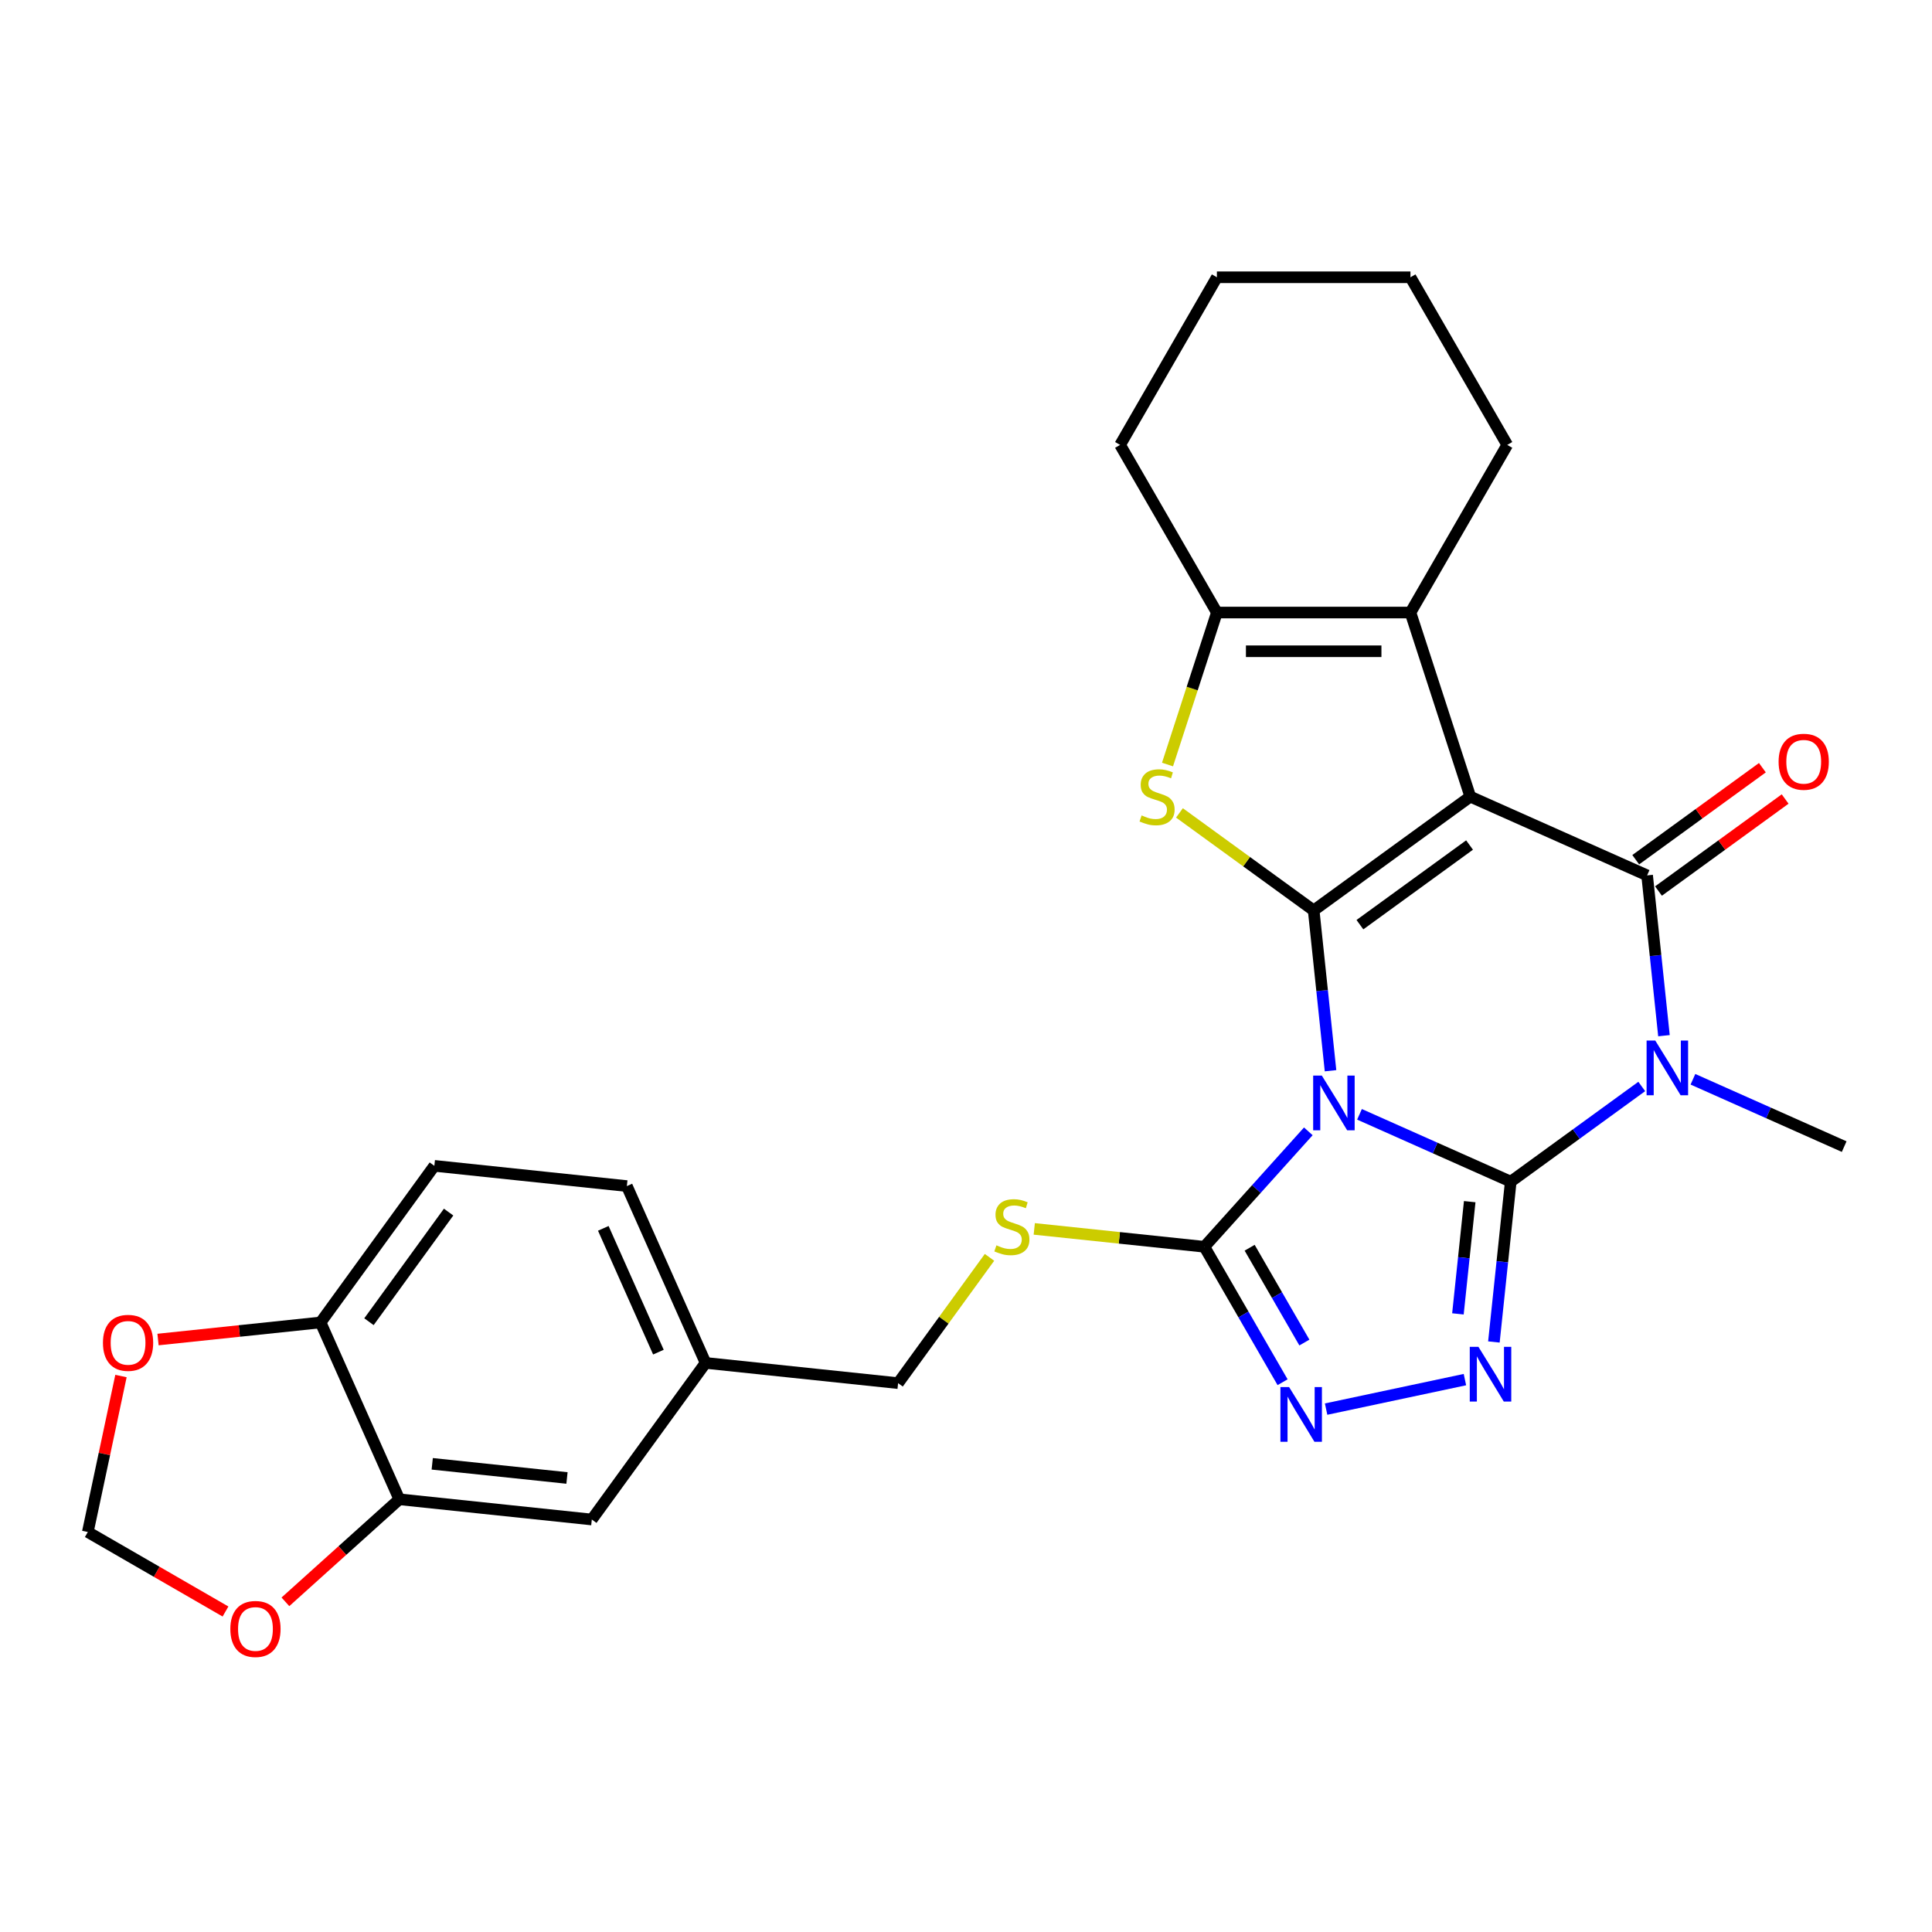<?xml version='1.0' encoding='iso-8859-1'?>
<svg version='1.1' baseProfile='full'
              xmlns='http://www.w3.org/2000/svg'
                      xmlns:rdkit='http://www.rdkit.org/xml'
                      xmlns:xlink='http://www.w3.org/1999/xlink'
                  xml:space='preserve'
width='1000px' height='1000px' viewBox='0 0 1000 1000'>
<!-- END OF HEADER -->
<rect style='opacity:1.0;fill:#FFFFFF;stroke:none' width='1000' height='1000' x='0' y='0'> </rect>
<path class='bond-0' d='M 781.96,611.625 L 742.817,594.198' style='fill:none;fill-rule:evenodd;stroke:#000000;stroke-width:6px;stroke-linecap:butt;stroke-linejoin:miter;stroke-opacity:1' />
<path class='bond-0' d='M 742.817,594.198 L 703.675,576.771' style='fill:none;fill-rule:evenodd;stroke:#0000FF;stroke-width:6px;stroke-linecap:butt;stroke-linejoin:miter;stroke-opacity:1' />
<path class='bond-3' d='M 781.96,611.625 L 815.865,586.991' style='fill:none;fill-rule:evenodd;stroke:#000000;stroke-width:6px;stroke-linecap:butt;stroke-linejoin:miter;stroke-opacity:1' />
<path class='bond-3' d='M 815.865,586.991 L 849.771,562.357' style='fill:none;fill-rule:evenodd;stroke:#0000FF;stroke-width:6px;stroke-linecap:butt;stroke-linejoin:miter;stroke-opacity:1' />
<path class='bond-5' d='M 781.96,611.625 L 777.599,653.114' style='fill:none;fill-rule:evenodd;stroke:#000000;stroke-width:6px;stroke-linecap:butt;stroke-linejoin:miter;stroke-opacity:1' />
<path class='bond-5' d='M 777.599,653.114 L 773.238,694.603' style='fill:none;fill-rule:evenodd;stroke:#0000FF;stroke-width:6px;stroke-linecap:butt;stroke-linejoin:miter;stroke-opacity:1' />
<path class='bond-5' d='M 760.723,621.977 L 757.67,651.019' style='fill:none;fill-rule:evenodd;stroke:#000000;stroke-width:6px;stroke-linecap:butt;stroke-linejoin:miter;stroke-opacity:1' />
<path class='bond-5' d='M 757.67,651.019 L 754.618,680.062' style='fill:none;fill-rule:evenodd;stroke:#0000FF;stroke-width:6px;stroke-linecap:butt;stroke-linejoin:miter;stroke-opacity:1' />
<path class='bond-1' d='M 688.679,554.209 L 684.318,512.72' style='fill:none;fill-rule:evenodd;stroke:#0000FF;stroke-width:6px;stroke-linecap:butt;stroke-linejoin:miter;stroke-opacity:1' />
<path class='bond-1' d='M 684.318,512.72 L 679.957,471.231' style='fill:none;fill-rule:evenodd;stroke:#000000;stroke-width:6px;stroke-linecap:butt;stroke-linejoin:miter;stroke-opacity:1' />
<path class='bond-7' d='M 677.185,585.583 L 650.287,615.457' style='fill:none;fill-rule:evenodd;stroke:#0000FF;stroke-width:6px;stroke-linecap:butt;stroke-linejoin:miter;stroke-opacity:1' />
<path class='bond-7' d='M 650.287,615.457 L 623.389,645.33' style='fill:none;fill-rule:evenodd;stroke:#000000;stroke-width:6px;stroke-linecap:butt;stroke-linejoin:miter;stroke-opacity:1' />
<path class='bond-6' d='M 679.957,471.231 L 645.221,445.994' style='fill:none;fill-rule:evenodd;stroke:#000000;stroke-width:6px;stroke-linecap:butt;stroke-linejoin:miter;stroke-opacity:1' />
<path class='bond-6' d='M 645.221,445.994 L 610.486,420.757' style='fill:none;fill-rule:evenodd;stroke:#CCCC00;stroke-width:6px;stroke-linecap:butt;stroke-linejoin:miter;stroke-opacity:1' />
<path class='bond-29' d='M 679.957,471.231 L 761.014,412.34' style='fill:none;fill-rule:evenodd;stroke:#000000;stroke-width:6px;stroke-linecap:butt;stroke-linejoin:miter;stroke-opacity:1' />
<path class='bond-29' d='M 703.894,478.609 L 760.634,437.385' style='fill:none;fill-rule:evenodd;stroke:#000000;stroke-width:6px;stroke-linecap:butt;stroke-linejoin:miter;stroke-opacity:1' />
<path class='bond-2' d='M 761.014,412.34 L 852.543,453.092' style='fill:none;fill-rule:evenodd;stroke:#000000;stroke-width:6px;stroke-linecap:butt;stroke-linejoin:miter;stroke-opacity:1' />
<path class='bond-8' d='M 761.014,412.34 L 730.053,317.052' style='fill:none;fill-rule:evenodd;stroke:#000000;stroke-width:6px;stroke-linecap:butt;stroke-linejoin:miter;stroke-opacity:1' />
<path class='bond-4' d='M 861.265,536.069 L 856.904,494.58' style='fill:none;fill-rule:evenodd;stroke:#0000FF;stroke-width:6px;stroke-linecap:butt;stroke-linejoin:miter;stroke-opacity:1' />
<path class='bond-4' d='M 856.904,494.58 L 852.543,453.092' style='fill:none;fill-rule:evenodd;stroke:#000000;stroke-width:6px;stroke-linecap:butt;stroke-linejoin:miter;stroke-opacity:1' />
<path class='bond-19' d='M 876.261,558.631 L 915.403,576.058' style='fill:none;fill-rule:evenodd;stroke:#0000FF;stroke-width:6px;stroke-linecap:butt;stroke-linejoin:miter;stroke-opacity:1' />
<path class='bond-19' d='M 915.403,576.058 L 954.545,593.486' style='fill:none;fill-rule:evenodd;stroke:#000000;stroke-width:6px;stroke-linecap:butt;stroke-linejoin:miter;stroke-opacity:1' />
<path class='bond-13' d='M 858.432,461.197 L 891.208,437.384' style='fill:none;fill-rule:evenodd;stroke:#000000;stroke-width:6px;stroke-linecap:butt;stroke-linejoin:miter;stroke-opacity:1' />
<path class='bond-13' d='M 891.208,437.384 L 923.984,413.571' style='fill:none;fill-rule:evenodd;stroke:#FF0000;stroke-width:6px;stroke-linecap:butt;stroke-linejoin:miter;stroke-opacity:1' />
<path class='bond-13' d='M 846.654,444.986 L 879.43,421.173' style='fill:none;fill-rule:evenodd;stroke:#000000;stroke-width:6px;stroke-linecap:butt;stroke-linejoin:miter;stroke-opacity:1' />
<path class='bond-13' d='M 879.43,421.173 L 912.206,397.36' style='fill:none;fill-rule:evenodd;stroke:#FF0000;stroke-width:6px;stroke-linecap:butt;stroke-linejoin:miter;stroke-opacity:1' />
<path class='bond-9' d='M 758.242,714.083 L 686.391,729.355' style='fill:none;fill-rule:evenodd;stroke:#0000FF;stroke-width:6px;stroke-linecap:butt;stroke-linejoin:miter;stroke-opacity:1' />
<path class='bond-10' d='M 604.303,395.715 L 617.082,356.384' style='fill:none;fill-rule:evenodd;stroke:#CCCC00;stroke-width:6px;stroke-linecap:butt;stroke-linejoin:miter;stroke-opacity:1' />
<path class='bond-10' d='M 617.082,356.384 L 629.862,317.052' style='fill:none;fill-rule:evenodd;stroke:#000000;stroke-width:6px;stroke-linecap:butt;stroke-linejoin:miter;stroke-opacity:1' />
<path class='bond-11' d='M 623.389,645.33 L 579.36,640.703' style='fill:none;fill-rule:evenodd;stroke:#000000;stroke-width:6px;stroke-linecap:butt;stroke-linejoin:miter;stroke-opacity:1' />
<path class='bond-11' d='M 579.36,640.703 L 535.331,636.075' style='fill:none;fill-rule:evenodd;stroke:#CCCC00;stroke-width:6px;stroke-linecap:butt;stroke-linejoin:miter;stroke-opacity:1' />
<path class='bond-28' d='M 623.389,645.33 L 643.626,680.382' style='fill:none;fill-rule:evenodd;stroke:#000000;stroke-width:6px;stroke-linecap:butt;stroke-linejoin:miter;stroke-opacity:1' />
<path class='bond-28' d='M 643.626,680.382 L 663.863,715.434' style='fill:none;fill-rule:evenodd;stroke:#0000FF;stroke-width:6px;stroke-linecap:butt;stroke-linejoin:miter;stroke-opacity:1' />
<path class='bond-28' d='M 646.814,645.827 L 660.98,670.363' style='fill:none;fill-rule:evenodd;stroke:#000000;stroke-width:6px;stroke-linecap:butt;stroke-linejoin:miter;stroke-opacity:1' />
<path class='bond-28' d='M 660.98,670.363 L 675.146,694.899' style='fill:none;fill-rule:evenodd;stroke:#0000FF;stroke-width:6px;stroke-linecap:butt;stroke-linejoin:miter;stroke-opacity:1' />
<path class='bond-23' d='M 730.053,317.052 L 780.149,230.284' style='fill:none;fill-rule:evenodd;stroke:#000000;stroke-width:6px;stroke-linecap:butt;stroke-linejoin:miter;stroke-opacity:1' />
<path class='bond-30' d='M 730.053,317.052 L 629.862,317.052' style='fill:none;fill-rule:evenodd;stroke:#000000;stroke-width:6px;stroke-linecap:butt;stroke-linejoin:miter;stroke-opacity:1' />
<path class='bond-30' d='M 715.024,337.091 L 644.89,337.091' style='fill:none;fill-rule:evenodd;stroke:#000000;stroke-width:6px;stroke-linecap:butt;stroke-linejoin:miter;stroke-opacity:1' />
<path class='bond-25' d='M 629.862,317.052 L 579.766,230.284' style='fill:none;fill-rule:evenodd;stroke:#000000;stroke-width:6px;stroke-linecap:butt;stroke-linejoin:miter;stroke-opacity:1' />
<path class='bond-22' d='M 512.162,650.803 L 488.509,683.358' style='fill:none;fill-rule:evenodd;stroke:#CCCC00;stroke-width:6px;stroke-linecap:butt;stroke-linejoin:miter;stroke-opacity:1' />
<path class='bond-22' d='M 488.509,683.358 L 464.856,715.914' style='fill:none;fill-rule:evenodd;stroke:#000000;stroke-width:6px;stroke-linecap:butt;stroke-linejoin:miter;stroke-opacity:1' />
<path class='bond-12' d='M 206.68,776.025 L 306.322,786.498' style='fill:none;fill-rule:evenodd;stroke:#000000;stroke-width:6px;stroke-linecap:butt;stroke-linejoin:miter;stroke-opacity:1' />
<path class='bond-12' d='M 223.72,757.667 L 293.47,764.998' style='fill:none;fill-rule:evenodd;stroke:#000000;stroke-width:6px;stroke-linecap:butt;stroke-linejoin:miter;stroke-opacity:1' />
<path class='bond-15' d='M 206.68,776.025 L 177.204,802.565' style='fill:none;fill-rule:evenodd;stroke:#000000;stroke-width:6px;stroke-linecap:butt;stroke-linejoin:miter;stroke-opacity:1' />
<path class='bond-15' d='M 177.204,802.565 L 147.728,829.105' style='fill:none;fill-rule:evenodd;stroke:#FF0000;stroke-width:6px;stroke-linecap:butt;stroke-linejoin:miter;stroke-opacity:1' />
<path class='bond-32' d='M 206.68,776.025 L 165.928,684.495' style='fill:none;fill-rule:evenodd;stroke:#000000;stroke-width:6px;stroke-linecap:butt;stroke-linejoin:miter;stroke-opacity:1' />
<path class='bond-14' d='M 165.928,684.495 L 224.819,603.439' style='fill:none;fill-rule:evenodd;stroke:#000000;stroke-width:6px;stroke-linecap:butt;stroke-linejoin:miter;stroke-opacity:1' />
<path class='bond-14' d='M 190.973,684.115 L 232.197,627.376' style='fill:none;fill-rule:evenodd;stroke:#000000;stroke-width:6px;stroke-linecap:butt;stroke-linejoin:miter;stroke-opacity:1' />
<path class='bond-16' d='M 165.928,684.495 L 123.859,688.917' style='fill:none;fill-rule:evenodd;stroke:#000000;stroke-width:6px;stroke-linecap:butt;stroke-linejoin:miter;stroke-opacity:1' />
<path class='bond-16' d='M 123.859,688.917 L 81.79,693.339' style='fill:none;fill-rule:evenodd;stroke:#FF0000;stroke-width:6px;stroke-linecap:butt;stroke-linejoin:miter;stroke-opacity:1' />
<path class='bond-17' d='M 116.718,834.114 L 81.086,813.542' style='fill:none;fill-rule:evenodd;stroke:#FF0000;stroke-width:6px;stroke-linecap:butt;stroke-linejoin:miter;stroke-opacity:1' />
<path class='bond-17' d='M 81.086,813.542 L 45.455,792.97' style='fill:none;fill-rule:evenodd;stroke:#000000;stroke-width:6px;stroke-linecap:butt;stroke-linejoin:miter;stroke-opacity:1' />
<path class='bond-33' d='M 62.616,712.233 L 54.035,752.602' style='fill:none;fill-rule:evenodd;stroke:#FF0000;stroke-width:6px;stroke-linecap:butt;stroke-linejoin:miter;stroke-opacity:1' />
<path class='bond-33' d='M 54.035,752.602 L 45.455,792.97' style='fill:none;fill-rule:evenodd;stroke:#000000;stroke-width:6px;stroke-linecap:butt;stroke-linejoin:miter;stroke-opacity:1' />
<path class='bond-18' d='M 306.322,786.498 L 365.213,705.441' style='fill:none;fill-rule:evenodd;stroke:#000000;stroke-width:6px;stroke-linecap:butt;stroke-linejoin:miter;stroke-opacity:1' />
<path class='bond-20' d='M 224.819,603.439 L 324.462,613.912' style='fill:none;fill-rule:evenodd;stroke:#000000;stroke-width:6px;stroke-linecap:butt;stroke-linejoin:miter;stroke-opacity:1' />
<path class='bond-21' d='M 365.213,705.441 L 464.856,715.914' style='fill:none;fill-rule:evenodd;stroke:#000000;stroke-width:6px;stroke-linecap:butt;stroke-linejoin:miter;stroke-opacity:1' />
<path class='bond-24' d='M 365.213,705.441 L 324.462,613.912' style='fill:none;fill-rule:evenodd;stroke:#000000;stroke-width:6px;stroke-linecap:butt;stroke-linejoin:miter;stroke-opacity:1' />
<path class='bond-24' d='M 340.794,699.862 L 312.268,635.791' style='fill:none;fill-rule:evenodd;stroke:#000000;stroke-width:6px;stroke-linecap:butt;stroke-linejoin:miter;stroke-opacity:1' />
<path class='bond-26' d='M 780.149,230.284 L 730.053,143.516' style='fill:none;fill-rule:evenodd;stroke:#000000;stroke-width:6px;stroke-linecap:butt;stroke-linejoin:miter;stroke-opacity:1' />
<path class='bond-27' d='M 579.766,230.284 L 629.862,143.516' style='fill:none;fill-rule:evenodd;stroke:#000000;stroke-width:6px;stroke-linecap:butt;stroke-linejoin:miter;stroke-opacity:1' />
<path class='bond-31' d='M 730.053,143.516 L 629.862,143.516' style='fill:none;fill-rule:evenodd;stroke:#000000;stroke-width:6px;stroke-linecap:butt;stroke-linejoin:miter;stroke-opacity:1' />
<path  class='atom-1' d='M 684.17 556.714
L 693.45 571.714
Q 694.37 573.194, 695.85 575.874
Q 697.33 578.554, 697.41 578.714
L 697.41 556.714
L 701.17 556.714
L 701.17 585.034
L 697.29 585.034
L 687.33 568.634
Q 686.17 566.714, 684.93 564.514
Q 683.73 562.314, 683.37 561.634
L 683.37 585.034
L 679.69 585.034
L 679.69 556.714
L 684.17 556.714
' fill='#0000FF'/>
<path  class='atom-4' d='M 856.756 538.574
L 866.036 553.574
Q 866.956 555.054, 868.436 557.734
Q 869.916 560.414, 869.996 560.574
L 869.996 538.574
L 873.756 538.574
L 873.756 566.894
L 869.876 566.894
L 859.916 550.494
Q 858.756 548.574, 857.516 546.374
Q 856.316 544.174, 855.956 543.494
L 855.956 566.894
L 852.276 566.894
L 852.276 538.574
L 856.756 538.574
' fill='#0000FF'/>
<path  class='atom-6' d='M 765.227 697.108
L 774.507 712.108
Q 775.427 713.588, 776.907 716.268
Q 778.387 718.948, 778.467 719.108
L 778.467 697.108
L 782.227 697.108
L 782.227 725.428
L 778.347 725.428
L 768.387 709.028
Q 767.227 707.108, 765.987 704.908
Q 764.787 702.708, 764.427 702.028
L 764.427 725.428
L 760.747 725.428
L 760.747 697.108
L 765.227 697.108
' fill='#0000FF'/>
<path  class='atom-7' d='M 590.901 422.06
Q 591.221 422.18, 592.541 422.74
Q 593.861 423.3, 595.301 423.66
Q 596.781 423.98, 598.221 423.98
Q 600.901 423.98, 602.461 422.7
Q 604.021 421.38, 604.021 419.1
Q 604.021 417.54, 603.221 416.58
Q 602.461 415.62, 601.261 415.1
Q 600.061 414.58, 598.061 413.98
Q 595.541 413.22, 594.021 412.5
Q 592.541 411.78, 591.461 410.26
Q 590.421 408.74, 590.421 406.18
Q 590.421 402.62, 592.821 400.42
Q 595.261 398.22, 600.061 398.22
Q 603.341 398.22, 607.061 399.78
L 606.141 402.86
Q 602.741 401.46, 600.181 401.46
Q 597.421 401.46, 595.901 402.62
Q 594.381 403.74, 594.421 405.7
Q 594.421 407.22, 595.181 408.14
Q 595.981 409.06, 597.101 409.58
Q 598.261 410.1, 600.181 410.7
Q 602.741 411.5, 604.261 412.3
Q 605.781 413.1, 606.861 414.74
Q 607.981 416.34, 607.981 419.1
Q 607.981 423.02, 605.341 425.14
Q 602.741 427.22, 598.381 427.22
Q 595.861 427.22, 593.941 426.66
Q 592.061 426.14, 589.821 425.22
L 590.901 422.06
' fill='#CCCC00'/>
<path  class='atom-10' d='M 667.225 717.939
L 676.505 732.939
Q 677.425 734.419, 678.905 737.099
Q 680.385 739.779, 680.465 739.939
L 680.465 717.939
L 684.225 717.939
L 684.225 746.259
L 680.345 746.259
L 670.385 729.859
Q 669.225 727.939, 667.985 725.739
Q 666.785 723.539, 666.425 722.859
L 666.425 746.259
L 662.745 746.259
L 662.745 717.939
L 667.225 717.939
' fill='#0000FF'/>
<path  class='atom-12' d='M 515.747 644.577
Q 516.067 644.697, 517.387 645.257
Q 518.707 645.817, 520.147 646.177
Q 521.627 646.497, 523.067 646.497
Q 525.747 646.497, 527.307 645.217
Q 528.867 643.897, 528.867 641.617
Q 528.867 640.057, 528.067 639.097
Q 527.307 638.137, 526.107 637.617
Q 524.907 637.097, 522.907 636.497
Q 520.387 635.737, 518.867 635.017
Q 517.387 634.297, 516.307 632.777
Q 515.267 631.257, 515.267 628.697
Q 515.267 625.137, 517.667 622.937
Q 520.107 620.737, 524.907 620.737
Q 528.187 620.737, 531.907 622.297
L 530.987 625.377
Q 527.587 623.977, 525.027 623.977
Q 522.267 623.977, 520.747 625.137
Q 519.227 626.257, 519.267 628.217
Q 519.267 629.737, 520.027 630.657
Q 520.827 631.577, 521.947 632.097
Q 523.107 632.617, 525.027 633.217
Q 527.587 634.017, 529.107 634.817
Q 530.627 635.617, 531.707 637.257
Q 532.827 638.857, 532.827 641.617
Q 532.827 645.537, 530.187 647.657
Q 527.587 649.737, 523.227 649.737
Q 520.707 649.737, 518.787 649.177
Q 516.907 648.657, 514.667 647.737
L 515.747 644.577
' fill='#CCCC00'/>
<path  class='atom-14' d='M 920.6 394.281
Q 920.6 387.481, 923.96 383.681
Q 927.32 379.881, 933.6 379.881
Q 939.88 379.881, 943.24 383.681
Q 946.6 387.481, 946.6 394.281
Q 946.6 401.161, 943.2 405.081
Q 939.8 408.961, 933.6 408.961
Q 927.36 408.961, 923.96 405.081
Q 920.6 401.201, 920.6 394.281
M 933.6 405.761
Q 937.92 405.761, 940.24 402.881
Q 942.6 399.961, 942.6 394.281
Q 942.6 388.721, 940.24 385.921
Q 937.92 383.081, 933.6 383.081
Q 929.28 383.081, 926.92 385.881
Q 924.6 388.681, 924.6 394.281
Q 924.6 400.001, 926.92 402.881
Q 929.28 405.761, 933.6 405.761
' fill='#FF0000'/>
<path  class='atom-16' d='M 119.223 843.146
Q 119.223 836.346, 122.583 832.546
Q 125.943 828.746, 132.223 828.746
Q 138.503 828.746, 141.863 832.546
Q 145.223 836.346, 145.223 843.146
Q 145.223 850.026, 141.823 853.946
Q 138.423 857.826, 132.223 857.826
Q 125.983 857.826, 122.583 853.946
Q 119.223 850.066, 119.223 843.146
M 132.223 854.626
Q 136.543 854.626, 138.863 851.746
Q 141.223 848.826, 141.223 843.146
Q 141.223 837.586, 138.863 834.786
Q 136.543 831.946, 132.223 831.946
Q 127.903 831.946, 125.543 834.746
Q 123.223 837.546, 123.223 843.146
Q 123.223 848.866, 125.543 851.746
Q 127.903 854.626, 132.223 854.626
' fill='#FF0000'/>
<path  class='atom-17' d='M 53.285 695.048
Q 53.285 688.248, 56.645 684.448
Q 60.005 680.648, 66.285 680.648
Q 72.566 680.648, 75.925 684.448
Q 79.285 688.248, 79.285 695.048
Q 79.285 701.928, 75.885 705.848
Q 72.486 709.728, 66.285 709.728
Q 60.045 709.728, 56.645 705.848
Q 53.285 701.968, 53.285 695.048
M 66.285 706.528
Q 70.606 706.528, 72.925 703.648
Q 75.285 700.728, 75.285 695.048
Q 75.285 689.488, 72.925 686.688
Q 70.606 683.848, 66.285 683.848
Q 61.965 683.848, 59.605 686.648
Q 57.285 689.448, 57.285 695.048
Q 57.285 700.768, 59.605 703.648
Q 61.965 706.528, 66.285 706.528
' fill='#FF0000'/>
</svg>
